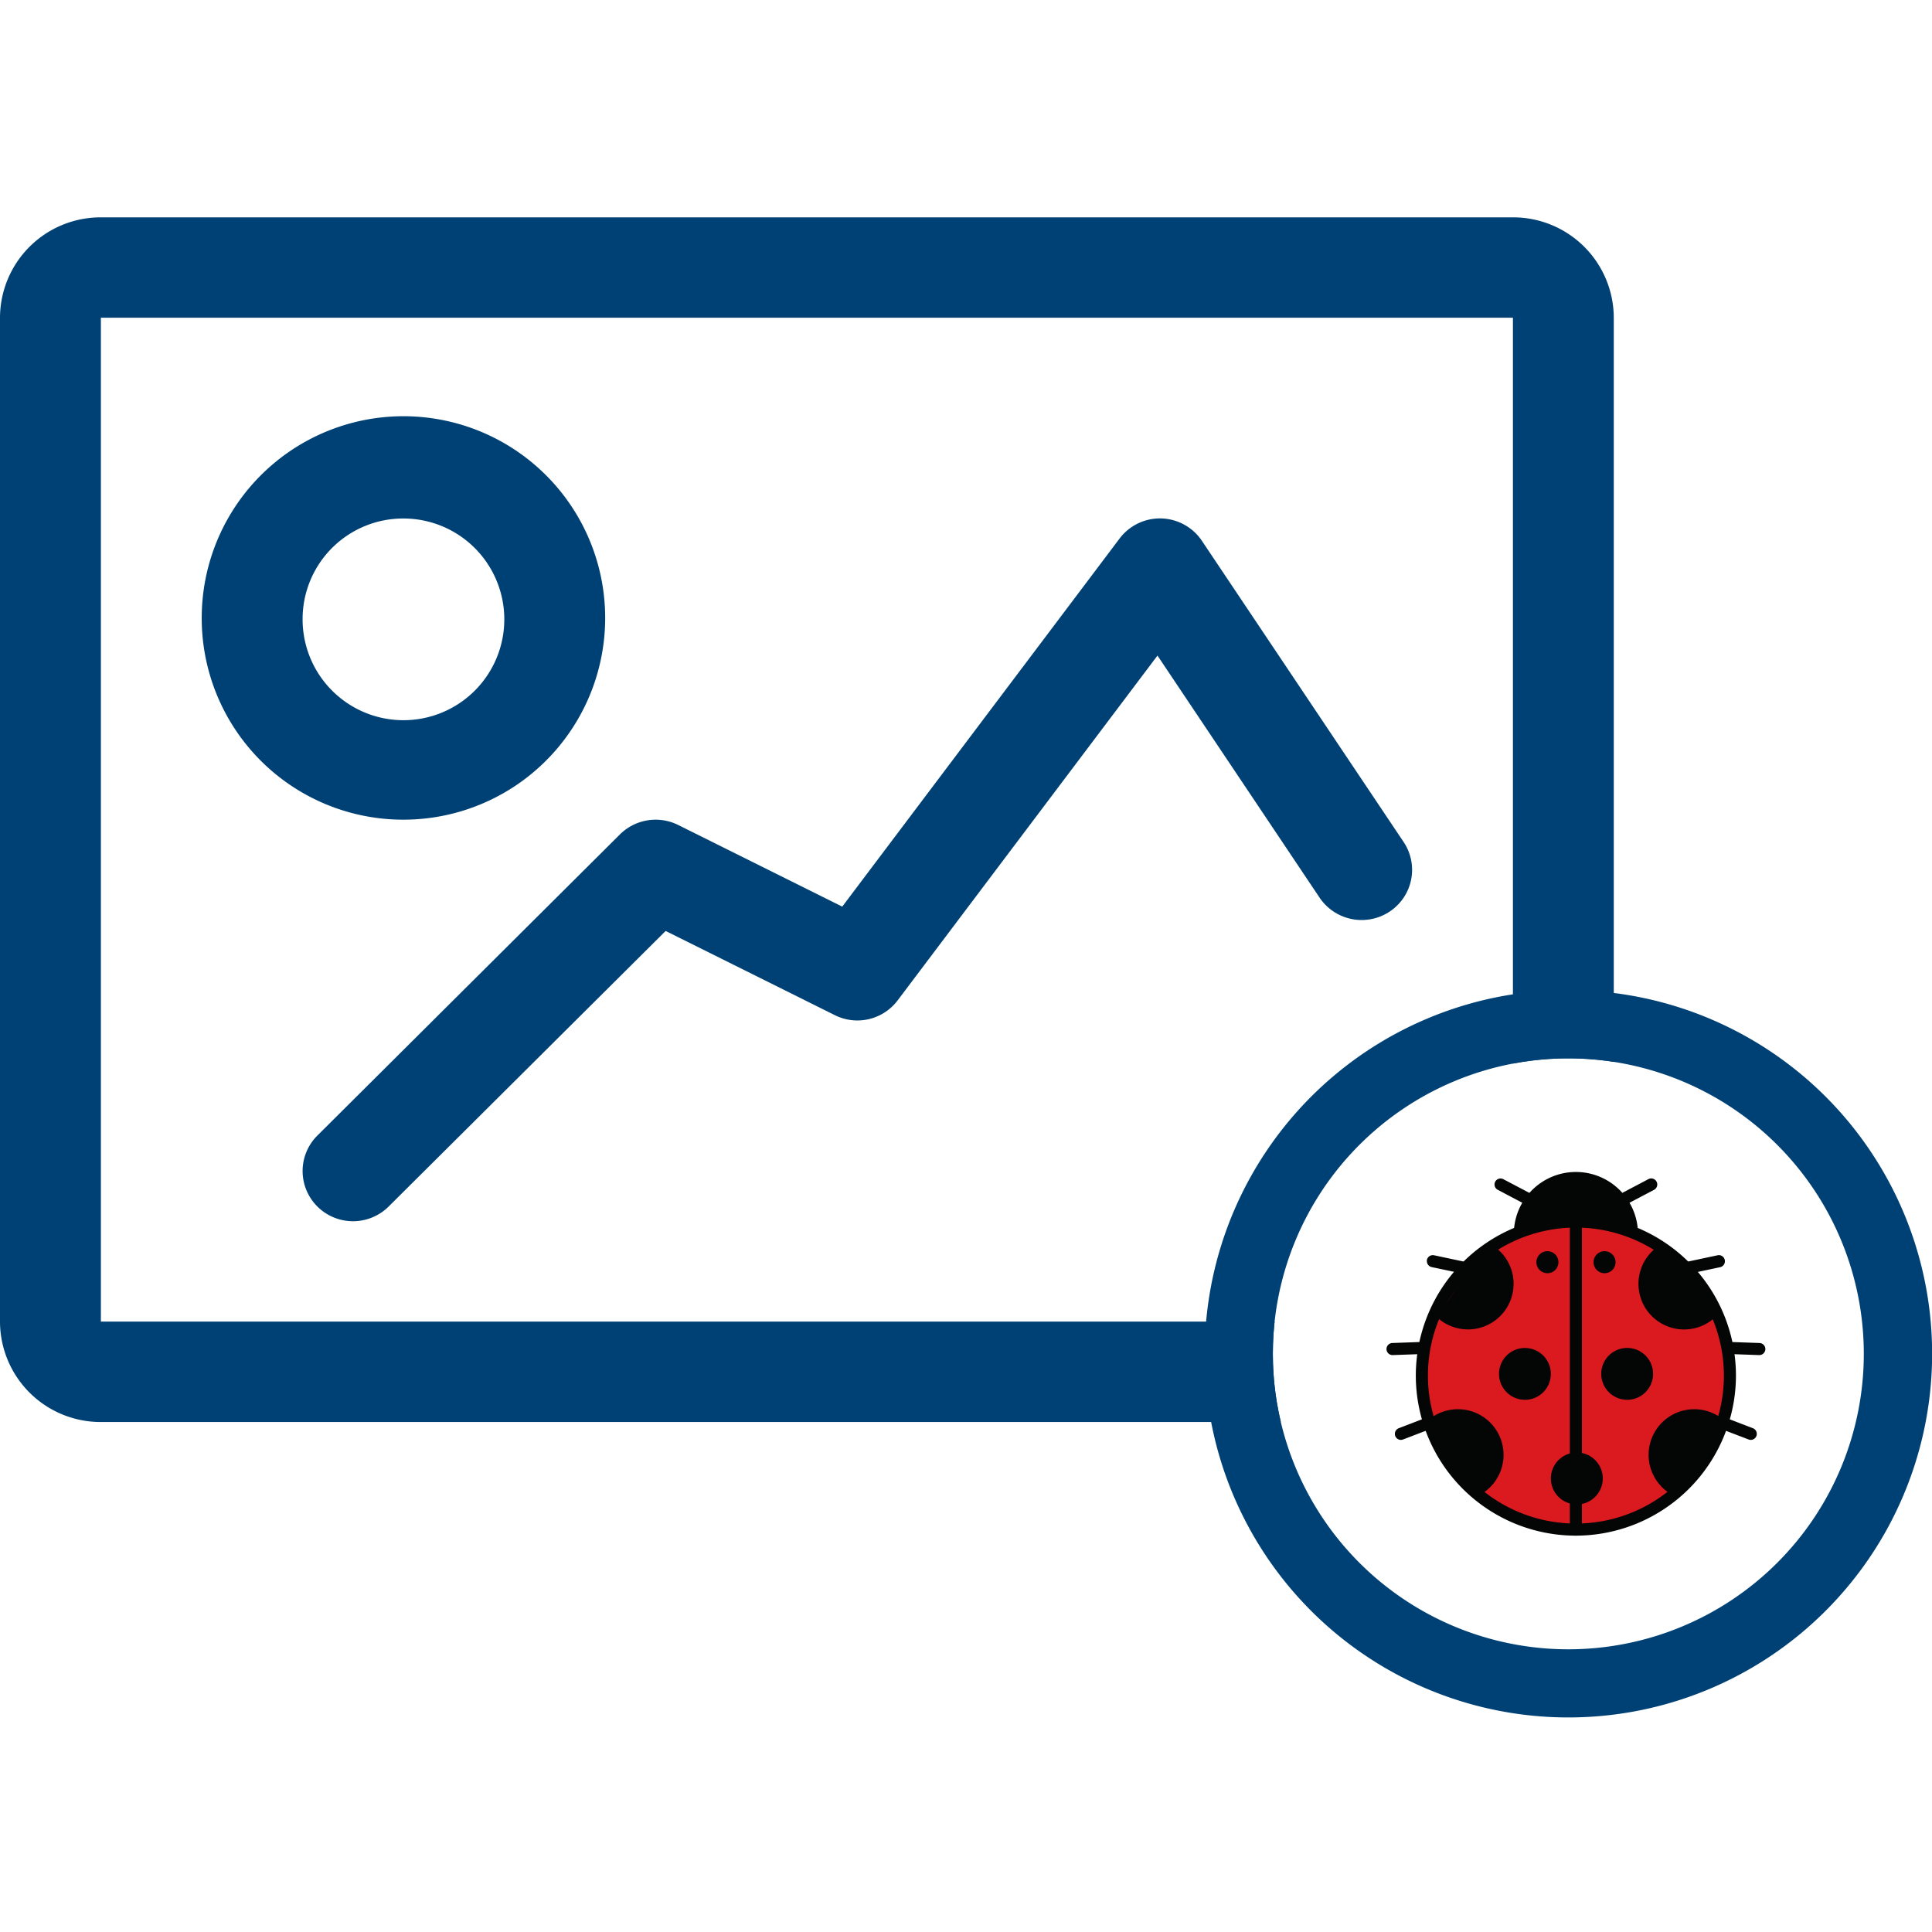 <svg xmlns="http://www.w3.org/2000/svg" xmlns:xlink="http://www.w3.org/1999/xlink" width="80" height="80" viewBox="0 0 80 80">
  <rect x="0" y="0" width="80" height="80" fill="#808080" stroke="none"/>
  <defs>
    <clipPath id="clip-galería-candanchu">
      <rect width="80" height="80"/>
    </clipPath>
  </defs>
  <g id="galería-candanchu" clip-path="url(#clip-galería-candanchu)">
    <rect width="80" height="80" fill="#fff"/>
    <g id="fotos-candanchu" transform="translate(-1278 -943)">
      <path id="Unión_49" data-name="Unión 49" d="M4.177,49.883A4.168,4.168,0,0,1,0,45.725V4.157A4.167,4.167,0,0,1,4.177,0H62.647a4.167,4.167,0,0,1,4.176,4.157V45.725a4.168,4.168,0,0,1-4.176,4.158Zm0-4.158H62.647V4.157H4.177Zm8.965-4.766a2.07,2.07,0,0,1,0-2.938L25.671,25.55a2.1,2.1,0,0,1,2.41-.39l6.795,3.381L46.359,13.3a2.092,2.092,0,0,1,3.409.094l8.353,12.471a2.072,2.072,0,0,1-.579,2.882,2.1,2.1,0,0,1-2.9-.576L47.929,18.146,37.17,32.423a2.089,2.089,0,0,1-2.6.613l-7.007-3.487L16.094,40.959a2.093,2.093,0,0,1-2.953,0ZM8.353,16.628a8.353,8.353,0,1,1,8.353,8.313A8.342,8.342,0,0,1,8.353,16.628Zm4.177,0a4.176,4.176,0,1,0,4.176-4.158A4.164,4.164,0,0,0,12.53,16.628Z" transform="translate(1278 952)" fill="#004175"/>
      <circle id="Elipse_20" data-name="Elipse 20" cx="12.235" cy="12.235" r="12.235" transform="translate(1330.706 986.824)" fill="#fff"/>
      <path id="Elipse_20_-_Contorno" data-name="Elipse 20 - Contorno" d="M12.059-.176A12.235,12.235,0,1,0,24.294,12.059,12.235,12.235,0,0,0,12.059-.176m0-2.824A15.055,15.055,0,0,1,22.707,22.707,15.059,15.059,0,1,1,6.2-1.815,14.967,14.967,0,0,1,12.059-3Z" transform="translate(1330.882 987)" fill="#004175"/>
      <g id="Grupo_885" data-name="Grupo 885" transform="translate(1335.412 991.529)">
        <path id="Trazado_1906" data-name="Trazado 1906" d="M90.308,24.428A2.571,2.571,0,1,1,92.878,27a2.569,2.569,0,0,1-2.57-2.57" transform="translate(-85.036 -21.858)" fill="#040505"/>
        <path id="Trazado_1907" data-name="Trazado 1907" d="M90.308,24.428A2.571,2.571,0,1,1,92.878,27,2.569,2.569,0,0,1,90.308,24.428Z" transform="translate(-85.036 -21.858)" fill="none"/>
        <path id="Trazado_1908" data-name="Trazado 1908" d="M86.971,30.034a6.378,6.378,0,1,1,6.378,6.379,6.378,6.378,0,0,1-6.378-6.379" transform="translate(-85.507 -21.604)" fill="#db1a1f"/>
        <path id="Trazado_1909" data-name="Trazado 1909" d="M93.38,36.694a6.628,6.628,0,1,1,6.628-6.629A6.636,6.636,0,0,1,93.38,36.694Zm0-12.757a6.128,6.128,0,1,0,6.129,6.128A6.136,6.136,0,0,0,93.38,23.937Z" transform="translate(-85.538 -21.635)" fill="#040505"/>
        <path id="Trazado_1910" data-name="Trazado 1910" d="M93.53,36.883a.249.249,0,0,1-.25-.25V24.062a.249.249,0,1,1,.5,0V36.633A.249.249,0,0,1,93.53,36.883Zm7.244-3.964a.24.24,0,0,1-.089-.016l-1.205-.461a.25.25,0,1,1,.179-.468l1.2.461a.25.25,0,0,1-.089.484Zm-14.489,0a.25.25,0,0,1-.234-.161.235.235,0,0,1-.016-.088.249.249,0,0,1,.161-.235l1.2-.461a.253.253,0,0,1,.324.145.263.263,0,0,1,.015.088.248.248,0,0,1-.16.235l-1.205.461A.24.24,0,0,1,86.285,32.919Zm14.836-3.512h-.009l-1.292-.046a.249.249,0,0,1-.241-.259.226.226,0,0,1,.259-.241l1.292.046a.25.25,0,0,1-.009.5Zm-15.183,0a.25.25,0,0,1-.25-.241v-.009a.25.25,0,0,1,.241-.25l1.292-.046h.009a.25.25,0,0,1,.25.241v.01a.249.249,0,0,1-.241.249l-1.292.046Zm2.937-3.37a.189.189,0,0,1-.05-.006l-1.264-.267a.251.251,0,0,1-.2-.244.273.273,0,0,1,0-.052.251.251,0,0,1,.3-.193l1.263.268a.25.25,0,0,1,.2.244.261.261,0,0,1,0,.051A.25.25,0,0,1,88.875,26.037Zm9.311,0a.25.25,0,0,1-.052-.494l1.261-.268a.249.249,0,0,1,.3.193.252.252,0,0,1-.193.3l-1.261.267A.217.217,0,0,1,98.186,26.037Zm-2.638-2.864a.251.251,0,0,1-.116-.472l1.1-.579a.25.25,0,1,1,.235.442l-1.1.58A.264.264,0,0,1,95.547,23.173Zm-4.036,0a.264.264,0,0,1-.118-.03l-1.1-.58a.248.248,0,0,1-.133-.22.255.255,0,0,1,.029-.118.251.251,0,0,1,.339-.1l1.1.579a.252.252,0,0,1,.132.221.247.247,0,0,1-.029.116A.252.252,0,0,1,91.511,23.173Z" transform="translate(-85.688 -21.825)" fill="#040505"/>
        <path id="Trazado_1911" data-name="Trazado 1911" d="M91.127,25.189a.456.456,0,1,1,.458.455.458.458,0,0,1-.458-.455" transform="translate(-84.92 -21.452)" fill="#040505"/>
        <path id="Trazado_1912" data-name="Trazado 1912" d="M91.127,25.189a.456.456,0,1,1,.458.455A.458.458,0,0,1,91.127,25.189Z" transform="translate(-84.92 -21.452)" fill="none"/>
        <path id="Trazado_1913" data-name="Trazado 1913" d="M89.771,29.317a1.073,1.073,0,1,1,1.074,1.074,1.074,1.074,0,0,1-1.074-1.074" transform="translate(-85.112 -20.957)" fill="#040505"/>
        <path id="Trazado_1914" data-name="Trazado 1914" d="M89.771,29.317a1.073,1.073,0,1,1,1.074,1.074A1.074,1.074,0,0,1,89.771,29.317Z" transform="translate(-85.112 -20.957)" fill="none"/>
        <path id="Trazado_1915" data-name="Trazado 1915" d="M88.131,32.523l-.833-1.69a1.89,1.89,0,1,1,1.971,3.21Z" transform="translate(-85.461 -20.642)" fill="#040505" fill-rule="evenodd"/>
        <path id="Trazado_1916" data-name="Trazado 1916" d="M88.131,32.523l-.833-1.69a1.89,1.89,0,1,1,1.971,3.21Z" transform="translate(-85.461 -20.642)" fill="none"/>
        <path id="Trazado_1917" data-name="Trazado 1917" d="M88.547,25.907l1.276-1.383a1.889,1.889,0,1,1-2.29,2.989Z" transform="translate(-85.427 -21.482)" fill="#040505" fill-rule="evenodd"/>
        <path id="Trazado_1918" data-name="Trazado 1918" d="M88.547,25.907l1.276-1.383a1.889,1.889,0,1,1-2.29,2.989Z" transform="translate(-85.427 -21.482)" fill="none"/>
        <path id="Trazado_1919" data-name="Trazado 1919" d="M91.652,33.113a1.075,1.075,0,1,1,1.077,1.074,1.075,1.075,0,0,1-1.077-1.074" transform="translate(-84.846 -20.421)" fill="#040505"/>
        <path id="Trazado_1920" data-name="Trazado 1920" d="M91.652,33.113a1.075,1.075,0,1,1,1.077,1.074A1.075,1.075,0,0,1,91.652,33.113Z" transform="translate(-84.846 -20.421)" fill="none"/>
        <path id="Trazado_1921" data-name="Trazado 1921" d="M93.2,25.189a.456.456,0,1,1,.458.455.458.458,0,0,1-.458-.455" transform="translate(-84.627 -21.452)" fill="#040505"/>
        <path id="Trazado_1922" data-name="Trazado 1922" d="M93.2,25.189a.456.456,0,1,1,.458.455A.458.458,0,0,1,93.2,25.189Z" transform="translate(-84.627 -21.452)" fill="none"/>
        <path id="Trazado_1923" data-name="Trazado 1923" d="M93.479,29.317a1.074,1.074,0,1,1,1.076,1.074,1.076,1.076,0,0,1-1.076-1.074" transform="translate(-84.588 -20.957)" fill="#040505"/>
        <path id="Trazado_1924" data-name="Trazado 1924" d="M93.479,29.317a1.074,1.074,0,1,1,1.076,1.074A1.076,1.076,0,0,1,93.479,29.317Z" transform="translate(-84.588 -20.957)" fill="none"/>
        <path id="Trazado_1925" data-name="Trazado 1925" d="M97.373,32.523l.835-1.69a1.89,1.89,0,1,0-1.971,3.21Z" transform="translate(-84.345 -20.642)" fill="#040505" fill-rule="evenodd"/>
        <path id="Trazado_1926" data-name="Trazado 1926" d="M97.373,32.523l.835-1.69a1.89,1.89,0,1,0-1.971,3.21Z" transform="translate(-84.345 -20.642)" fill="none"/>
        <path id="Trazado_1927" data-name="Trazado 1927" d="M96.976,25.907,95.7,24.524a1.889,1.889,0,1,0,2.289,2.989Z" transform="translate(-84.397 -21.482)" fill="#040505" fill-rule="evenodd"/>
        <path id="Trazado_1928" data-name="Trazado 1928" d="M96.976,25.907,95.7,24.524a1.889,1.889,0,1,0,2.289,2.989Z" transform="translate(-84.397 -21.482)" fill="none"/>
      </g>
    </g>
  </g>
</svg>
